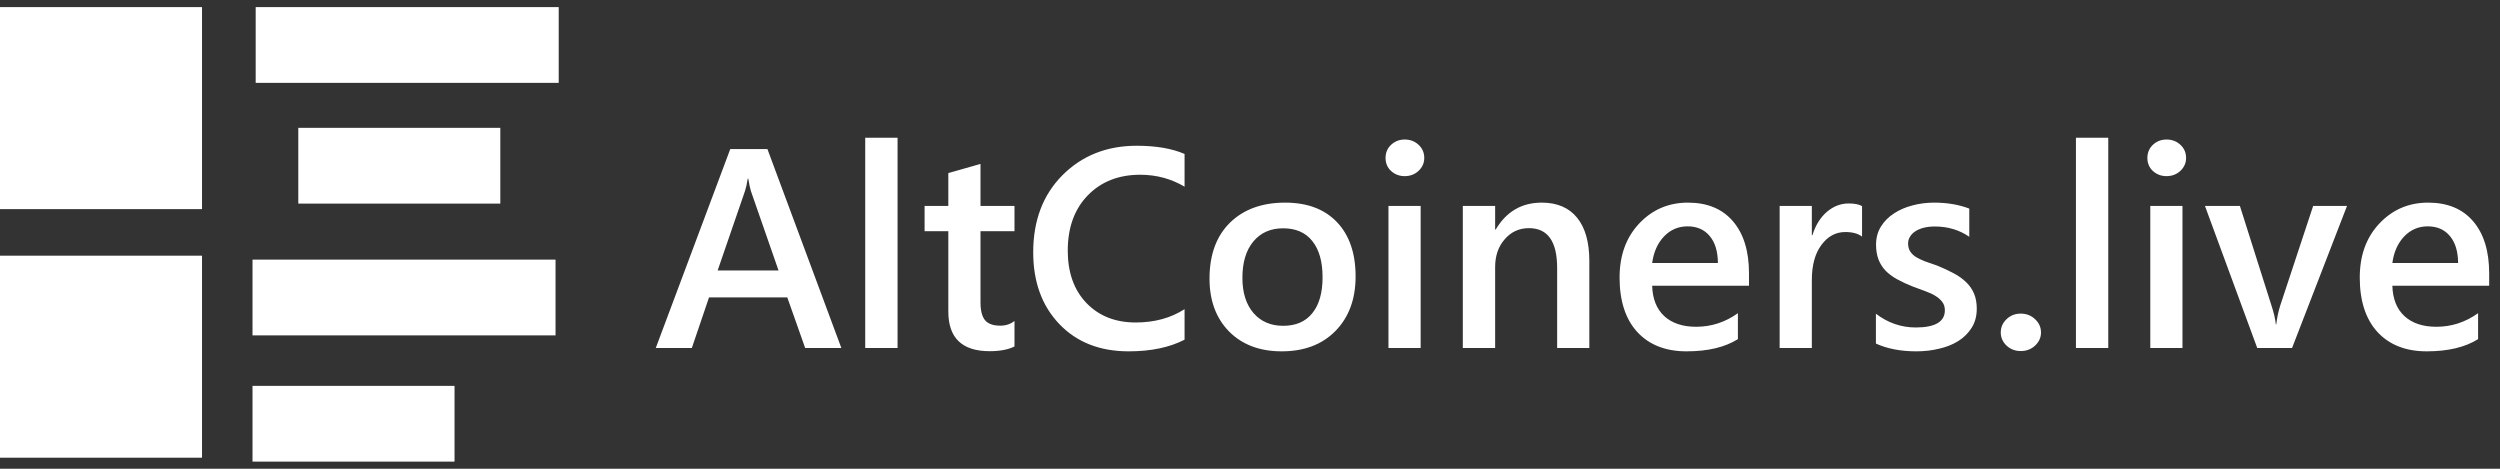 <svg width="176" height="33" viewBox="0 0 176 33" fill="none" xmlns="http://www.w3.org/2000/svg">
<rect x="0" y="0" width="176" height="33" fill="#333333" stroke="none"/>
<path d="M59.232 24.5H56.684L55.424 20.935H49.916L48.705 24.5H46.166L51.41 10.496H54.027L59.232 24.5ZM54.809 19.041L52.865 13.455C52.807 13.272 52.745 12.979 52.68 12.576H52.641C52.582 12.947 52.517 13.24 52.445 13.455L50.522 19.041H54.809ZM63.188 24.5H60.912V9.695H63.188V24.5ZM71.42 24.392C70.977 24.613 70.394 24.724 69.672 24.724C67.732 24.724 66.762 23.793 66.762 21.931V16.277H65.092V14.499H66.762V12.185L69.027 11.54V14.499H71.42V16.277H69.027V21.277C69.027 21.869 69.135 22.293 69.35 22.546C69.564 22.8 69.922 22.927 70.424 22.927C70.808 22.927 71.14 22.817 71.42 22.595V24.392ZM83.393 23.914C82.338 24.46 81.026 24.734 79.457 24.734C77.426 24.734 75.798 24.093 74.574 22.81C73.35 21.527 72.738 19.845 72.738 17.761C72.738 15.522 73.425 13.712 74.799 12.332C76.179 10.951 77.921 10.261 80.023 10.261C81.378 10.261 82.501 10.453 83.393 10.837V13.142C82.449 12.582 81.407 12.302 80.268 12.302C78.751 12.302 77.52 12.787 76.576 13.757C75.639 14.727 75.17 16.023 75.17 17.644C75.17 19.187 75.609 20.418 76.488 21.335C77.367 22.247 78.523 22.703 79.955 22.703C81.277 22.703 82.422 22.39 83.393 21.765V23.914ZM90.228 24.734C88.686 24.734 87.452 24.268 86.527 23.337C85.609 22.4 85.15 21.16 85.15 19.617C85.15 17.937 85.629 16.625 86.586 15.681C87.549 14.737 88.845 14.265 90.473 14.265C92.035 14.265 93.253 14.724 94.125 15.642C94.997 16.56 95.434 17.833 95.434 19.46C95.434 21.055 94.962 22.335 94.018 23.298C93.08 24.255 91.817 24.734 90.228 24.734ZM90.336 16.072C89.451 16.072 88.751 16.381 88.236 17C87.722 17.618 87.465 18.471 87.465 19.558C87.465 20.606 87.725 21.433 88.246 22.039C88.767 22.637 89.463 22.937 90.336 22.937C91.228 22.937 91.912 22.641 92.387 22.048C92.868 21.456 93.109 20.613 93.109 19.519C93.109 18.419 92.868 17.569 92.387 16.97C91.912 16.371 91.228 16.072 90.336 16.072ZM98.891 12.4C98.519 12.4 98.201 12.28 97.934 12.039C97.673 11.798 97.543 11.492 97.543 11.121C97.543 10.749 97.673 10.44 97.934 10.193C98.201 9.945 98.519 9.822 98.891 9.822C99.275 9.822 99.6 9.945 99.867 10.193C100.134 10.44 100.268 10.749 100.268 11.121C100.268 11.472 100.134 11.775 99.867 12.029C99.6 12.276 99.275 12.4 98.891 12.4ZM100.014 24.5H97.748V14.499H100.014V24.5ZM111.889 24.5H109.623V18.865C109.623 16.996 108.962 16.062 107.641 16.062C106.951 16.062 106.381 16.322 105.932 16.843C105.482 17.358 105.258 18.009 105.258 18.796V24.5H102.982V14.499H105.258V16.16H105.297C106.046 14.897 107.126 14.265 108.539 14.265C109.626 14.265 110.456 14.62 111.029 15.33C111.602 16.033 111.889 17.052 111.889 18.386V24.5ZM123.129 20.115H116.312C116.339 21.039 116.622 21.752 117.162 22.253C117.709 22.755 118.458 23.005 119.408 23.005C120.476 23.005 121.456 22.686 122.348 22.048V23.875C121.436 24.447 120.232 24.734 118.734 24.734C117.263 24.734 116.107 24.281 115.268 23.377C114.434 22.465 114.018 21.186 114.018 19.539C114.018 17.983 114.477 16.716 115.395 15.74C116.319 14.757 117.465 14.265 118.832 14.265C120.199 14.265 121.257 14.705 122.006 15.584C122.755 16.462 123.129 17.683 123.129 19.246V20.115ZM120.941 18.513C120.935 17.699 120.743 17.068 120.365 16.619C119.988 16.163 119.467 15.935 118.803 15.935C118.152 15.935 117.598 16.173 117.143 16.648C116.693 17.123 116.417 17.745 116.312 18.513H120.941ZM131.088 16.658C130.814 16.443 130.421 16.335 129.906 16.335C129.236 16.335 128.676 16.638 128.227 17.244C127.777 17.849 127.553 18.673 127.553 19.714V24.5H125.287V14.499H127.553V16.56H127.592C127.813 15.857 128.152 15.31 128.607 14.919C129.07 14.522 129.584 14.324 130.15 14.324C130.561 14.324 130.873 14.386 131.088 14.509V16.658ZM132.064 24.187V22.087C132.911 22.732 133.845 23.054 134.867 23.054C136.234 23.054 136.918 22.651 136.918 21.843C136.918 21.615 136.859 21.423 136.742 21.267C136.625 21.104 136.465 20.961 136.264 20.837C136.068 20.714 135.834 20.603 135.561 20.505C135.294 20.408 134.994 20.297 134.662 20.173C134.252 20.011 133.881 19.838 133.549 19.656C133.223 19.474 132.95 19.268 132.729 19.041C132.514 18.806 132.351 18.543 132.24 18.25C132.13 17.956 132.074 17.615 132.074 17.224C132.074 16.742 132.188 16.319 132.416 15.955C132.644 15.584 132.95 15.274 133.334 15.027C133.718 14.773 134.154 14.584 134.643 14.46C135.131 14.33 135.635 14.265 136.156 14.265C137.081 14.265 137.908 14.405 138.637 14.685V16.668C137.934 16.186 137.126 15.945 136.215 15.945C135.928 15.945 135.668 15.974 135.434 16.033C135.206 16.091 135.01 16.173 134.848 16.277C134.685 16.381 134.558 16.508 134.467 16.658C134.376 16.801 134.33 16.96 134.33 17.136C134.33 17.351 134.376 17.533 134.467 17.683C134.558 17.833 134.691 17.966 134.867 18.084C135.049 18.194 135.264 18.298 135.512 18.396C135.766 18.487 136.055 18.588 136.381 18.699C136.811 18.875 137.195 19.053 137.533 19.236C137.878 19.418 138.171 19.627 138.412 19.861C138.653 20.089 138.839 20.356 138.969 20.662C139.099 20.961 139.164 21.319 139.164 21.736C139.164 22.244 139.047 22.686 138.812 23.064C138.578 23.442 138.266 23.754 137.875 24.002C137.484 24.249 137.032 24.431 136.518 24.548C136.01 24.672 135.473 24.734 134.906 24.734C133.812 24.734 132.865 24.552 132.064 24.187ZM142.26 24.714C141.869 24.714 141.537 24.587 141.264 24.334C140.99 24.073 140.854 23.764 140.854 23.406C140.854 23.041 140.99 22.729 141.264 22.468C141.537 22.208 141.869 22.078 142.26 22.078C142.657 22.078 142.992 22.208 143.266 22.468C143.546 22.729 143.686 23.041 143.686 23.406C143.686 23.764 143.546 24.073 143.266 24.334C142.992 24.587 142.657 24.714 142.26 24.714ZM148.422 24.5H146.146V9.695H148.422V24.5ZM152.523 12.4C152.152 12.4 151.833 12.28 151.566 12.039C151.306 11.798 151.176 11.492 151.176 11.121C151.176 10.749 151.306 10.44 151.566 10.193C151.833 9.945 152.152 9.822 152.523 9.822C152.908 9.822 153.233 9.945 153.5 10.193C153.767 10.44 153.9 10.749 153.9 11.121C153.9 11.472 153.767 11.775 153.5 12.029C153.233 12.276 152.908 12.4 152.523 12.4ZM153.646 24.5H151.381V14.499H153.646V24.5ZM165.229 14.499L161.361 24.5H158.91L155.229 14.499H157.689L159.906 21.492C160.076 22.006 160.18 22.455 160.219 22.839H160.248C160.307 22.358 160.398 21.921 160.521 21.531L162.846 14.499H165.229ZM175.238 20.115H168.422C168.448 21.039 168.731 21.752 169.271 22.253C169.818 22.755 170.567 23.005 171.518 23.005C172.585 23.005 173.565 22.686 174.457 22.048V23.875C173.546 24.447 172.341 24.734 170.844 24.734C169.372 24.734 168.217 24.281 167.377 23.377C166.544 22.465 166.127 21.186 166.127 19.539C166.127 17.983 166.586 16.716 167.504 15.74C168.428 14.757 169.574 14.265 170.941 14.265C172.309 14.265 173.367 14.705 174.115 15.584C174.864 16.462 175.238 17.683 175.238 19.246V20.115ZM173.051 18.513C173.044 17.699 172.852 17.068 172.475 16.619C172.097 16.163 171.576 15.935 170.912 15.935C170.261 15.935 169.708 16.173 169.252 16.648C168.803 17.123 168.526 17.745 168.422 18.513H173.051Z" fill="white"/>
<rect y="0.5" width="14.222" height="14.222" fill="white"/>
<rect y="18" width="14.222" height="14.222" fill="white"/>
<path d="M18 0.5H39.333V5.833H18V0.5Z" fill="white"/>
<path d="M17.777 18.277H39.11V23.611H17.777V18.277Z" fill="white"/>
<rect x="21" y="9" width="14.222" height="5.333" fill="white"/>
<rect x="17.777" y="27.165" width="14.222" height="5.333" fill="white"/>
</svg>
